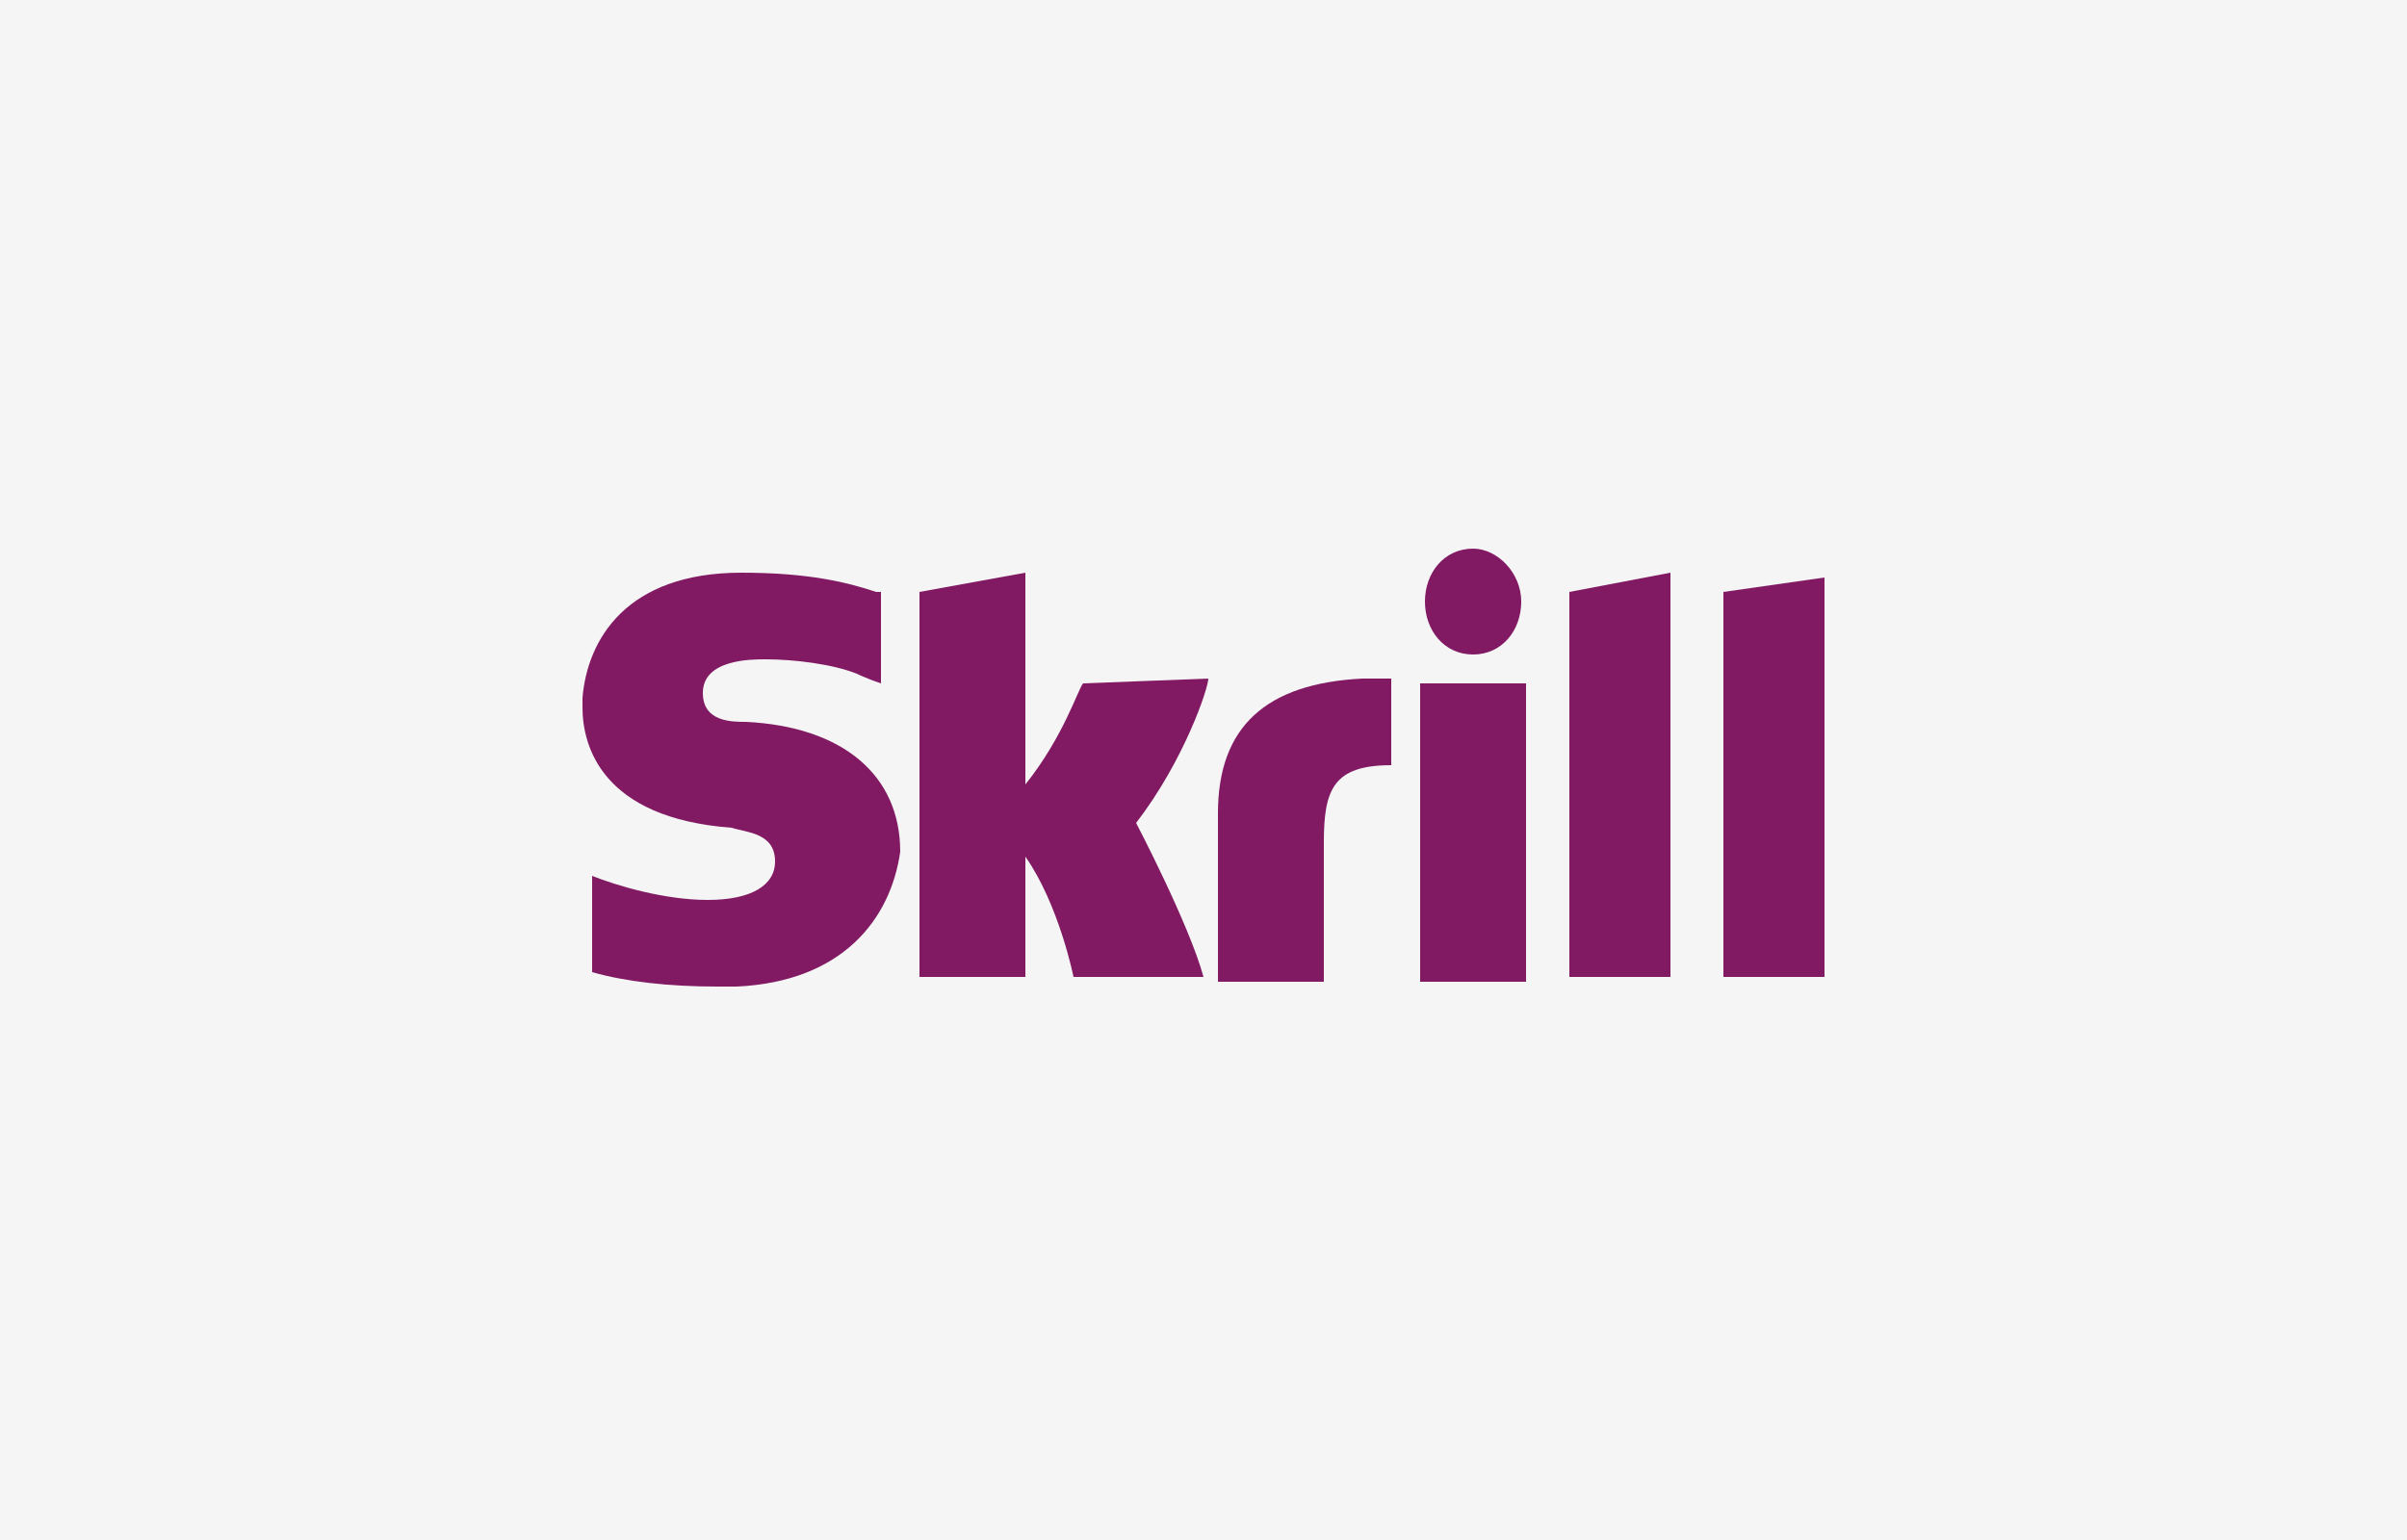 <svg xmlns="http://www.w3.org/2000/svg" xmlns:xlink="http://www.w3.org/1999/xlink" x="0px" y="0px" viewBox="0 0 50 32" style="enable-background:new 0 0 50 32;" xml:space="preserve"><style type="text/css">	.Footer-logo-2-class-1{fill:#F5F5F5;}	.Footer-logo-2-class-2{fill:#811963;}	.Footer-logo-2-class-3{fill:none;}</style><g>	<rect class="Footer-logo-2-class-1" width="50" height="32"></rect>	<g>		<path class="Footer-logo-2-class-2" d="M30.6,13.6c0.6,0,1-0.5,1-1.1c0-0.6-0.5-1.1-1-1.1c-0.6,0-1,0.5-1,1.1S30,13.6,30.6,13.6z"></path>		<path class="Footer-logo-2-class-2" d="M15.3,20.5h-0.4c-1,0-1.9-0.1-2.6-0.3v-2c0.5,0.2,1.5,0.5,2.4,0.5c0.9,0,1.4-0.3,1.4-0.8   c0-0.6-0.6-0.6-0.9-0.7c-2.7-0.2-3.1-1.7-3.1-2.5v-0.2c0.1-1.2,0.9-2.6,3.3-2.6c1.4,0,2.2,0.2,2.8,0.4h0.1v1.9   c-0.3-0.1-0.5-0.2-0.5-0.2c-0.5-0.2-1.3-0.3-1.9-0.3c-0.3,0-1.3,0-1.3,0.7c0,0.6,0.6,0.6,0.9,0.6c2,0.1,3.2,1.1,3.2,2.7   C18.5,19.1,17.5,20.4,15.3,20.5z"></path>		<path class="Footer-logo-2-class-2" d="M22.5,14.2c-0.1,0.1-0.4,1.1-1.2,2.1v-4.4l-2.2,0.4v8h2.2v-2.5c0.7,1,1,2.5,1,2.5H25   c-0.3-1.1-1.4-3.2-1.4-3.2c1-1.3,1.5-2.8,1.5-3L22.5,14.2L22.5,14.2z"></path>		<path class="Footer-logo-2-class-2" d="M28.3,14.1c-2,0.1-3,1-3,2.8v3.5h2.2v-2.9c0-1.1,0.2-1.6,1.4-1.6v-1.8C28.7,14.1,28.3,14.1,28.3,14.1z"></path>		<path class="Footer-logo-2-class-2" d="M29.5,20.4h2.2v-6.2h-2.2V20.4z"></path>		<path class="Footer-logo-2-class-2" d="M35.8,12.3v8h2.1V12L35.8,12.3z"></path>		<path class="Footer-logo-2-class-2" d="M32.6,12.3l2.1-0.4v8.4h-2.1V12.3z"></path>	</g></g><g>	<rect x="55" y="3.8" class="Footer-logo-2-class-3" width="50" height="32"></rect></g></svg>